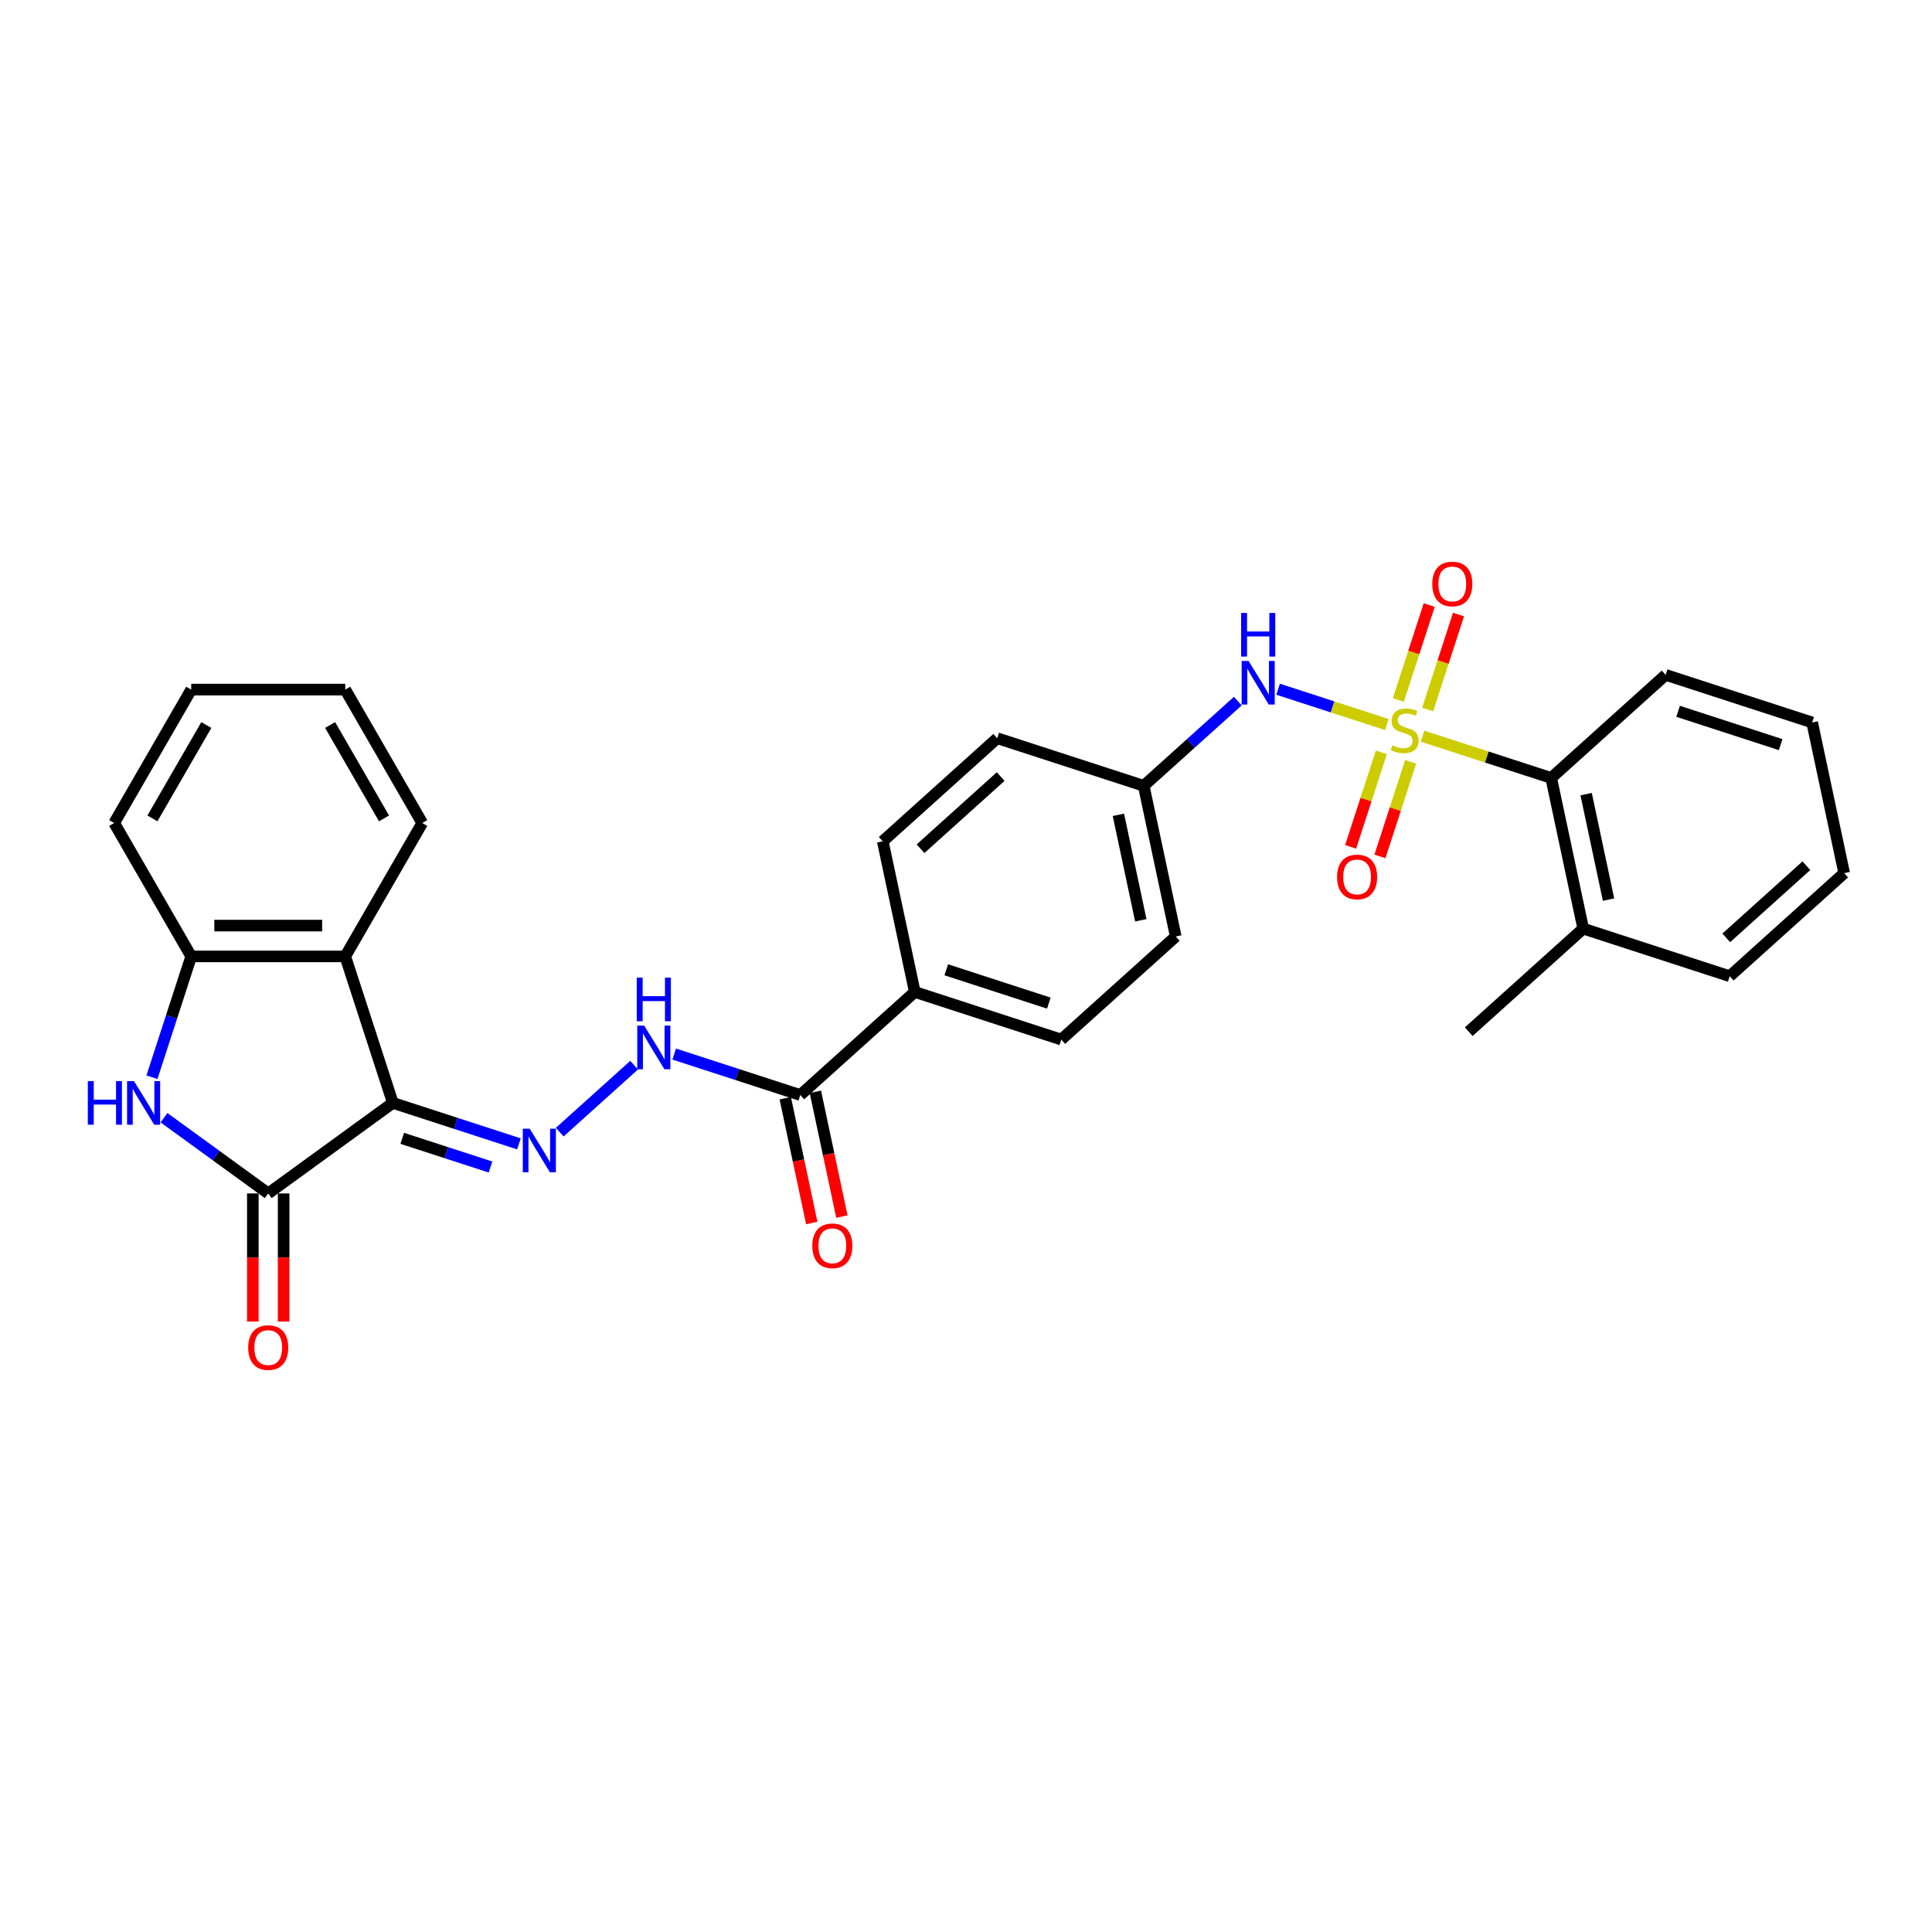 <?xml version='1.0' encoding='iso-8859-1'?>
<svg version='1.1' baseProfile='full'
              xmlns='http://www.w3.org/2000/svg'
                      xmlns:rdkit='http://www.rdkit.org/xml'
                      xmlns:xlink='http://www.w3.org/1999/xlink'
                  xml:space='preserve'
width='1000px' height='1000px' viewBox='0 0 1000 1000'>
<!-- END OF HEADER -->
<rect style='opacity:1.0;fill:#FFFFFF;stroke:none' width='1000' height='1000' x='0' y='0'> </rect>
<path class='bond-6' d='M 717.833,375.026 L 689.693,365.883' style='fill:none;fill-rule:evenodd;stroke:#CCCC00;stroke-width:6px;stroke-linecap:butt;stroke-linejoin:miter;stroke-opacity:1' />
<path class='bond-6' d='M 689.693,365.883 L 661.553,356.739' style='fill:none;fill-rule:evenodd;stroke:#0000FF;stroke-width:6px;stroke-linecap:butt;stroke-linejoin:miter;stroke-opacity:1' />
<path class='bond-7' d='M 736.298,381.026 L 769.595,391.844' style='fill:none;fill-rule:evenodd;stroke:#CCCC00;stroke-width:6px;stroke-linecap:butt;stroke-linejoin:miter;stroke-opacity:1' />
<path class='bond-7' d='M 769.595,391.844 L 802.892,402.663' style='fill:none;fill-rule:evenodd;stroke:#000000;stroke-width:6px;stroke-linecap:butt;stroke-linejoin:miter;stroke-opacity:1' />
<path class='bond-10' d='M 714.981,389.419 L 707.033,413.881' style='fill:none;fill-rule:evenodd;stroke:#CCCC00;stroke-width:6px;stroke-linecap:butt;stroke-linejoin:miter;stroke-opacity:1' />
<path class='bond-10' d='M 707.033,413.881 L 699.085,438.342' style='fill:none;fill-rule:evenodd;stroke:#FF0000;stroke-width:6px;stroke-linecap:butt;stroke-linejoin:miter;stroke-opacity:1' />
<path class='bond-10' d='M 730.146,394.346 L 722.198,418.808' style='fill:none;fill-rule:evenodd;stroke:#CCCC00;stroke-width:6px;stroke-linecap:butt;stroke-linejoin:miter;stroke-opacity:1' />
<path class='bond-10' d='M 722.198,418.808 L 714.25,443.27' style='fill:none;fill-rule:evenodd;stroke:#FF0000;stroke-width:6px;stroke-linecap:butt;stroke-linejoin:miter;stroke-opacity:1' />
<path class='bond-11' d='M 738.954,367.239 L 746.941,342.657' style='fill:none;fill-rule:evenodd;stroke:#CCCC00;stroke-width:6px;stroke-linecap:butt;stroke-linejoin:miter;stroke-opacity:1' />
<path class='bond-11' d='M 746.941,342.657 L 754.928,318.076' style='fill:none;fill-rule:evenodd;stroke:#FF0000;stroke-width:6px;stroke-linecap:butt;stroke-linejoin:miter;stroke-opacity:1' />
<path class='bond-11' d='M 723.789,362.311 L 731.776,337.73' style='fill:none;fill-rule:evenodd;stroke:#CCCC00;stroke-width:6px;stroke-linecap:butt;stroke-linejoin:miter;stroke-opacity:1' />
<path class='bond-11' d='M 731.776,337.73 L 739.763,313.148' style='fill:none;fill-rule:evenodd;stroke:#FF0000;stroke-width:6px;stroke-linecap:butt;stroke-linejoin:miter;stroke-opacity:1' />
<path class='bond-0' d='M 203.336,570.858 L 235.971,581.462' style='fill:none;fill-rule:evenodd;stroke:#000000;stroke-width:6px;stroke-linecap:butt;stroke-linejoin:miter;stroke-opacity:1' />
<path class='bond-0' d='M 235.971,581.462 L 268.607,592.066' style='fill:none;fill-rule:evenodd;stroke:#0000FF;stroke-width:6px;stroke-linecap:butt;stroke-linejoin:miter;stroke-opacity:1' />
<path class='bond-0' d='M 208.199,589.204 L 231.044,596.627' style='fill:none;fill-rule:evenodd;stroke:#000000;stroke-width:6px;stroke-linecap:butt;stroke-linejoin:miter;stroke-opacity:1' />
<path class='bond-0' d='M 231.044,596.627 L 253.889,604.05' style='fill:none;fill-rule:evenodd;stroke:#0000FF;stroke-width:6px;stroke-linecap:butt;stroke-linejoin:miter;stroke-opacity:1' />
<path class='bond-1' d='M 203.336,570.858 L 138.834,617.721' style='fill:none;fill-rule:evenodd;stroke:#000000;stroke-width:6px;stroke-linecap:butt;stroke-linejoin:miter;stroke-opacity:1' />
<path class='bond-4' d='M 203.336,570.858 L 178.699,495.031' style='fill:none;fill-rule:evenodd;stroke:#000000;stroke-width:6px;stroke-linecap:butt;stroke-linejoin:miter;stroke-opacity:1' />
<path class='bond-2' d='M 138.834,617.721 L 111.861,598.124' style='fill:none;fill-rule:evenodd;stroke:#000000;stroke-width:6px;stroke-linecap:butt;stroke-linejoin:miter;stroke-opacity:1' />
<path class='bond-2' d='M 111.861,598.124 L 84.888,578.527' style='fill:none;fill-rule:evenodd;stroke:#0000FF;stroke-width:6px;stroke-linecap:butt;stroke-linejoin:miter;stroke-opacity:1' />
<path class='bond-13' d='M 130.861,617.721 L 130.861,650.88' style='fill:none;fill-rule:evenodd;stroke:#000000;stroke-width:6px;stroke-linecap:butt;stroke-linejoin:miter;stroke-opacity:1' />
<path class='bond-13' d='M 130.861,650.88 L 130.861,684.04' style='fill:none;fill-rule:evenodd;stroke:#FF0000;stroke-width:6px;stroke-linecap:butt;stroke-linejoin:miter;stroke-opacity:1' />
<path class='bond-13' d='M 146.807,617.721 L 146.807,650.88' style='fill:none;fill-rule:evenodd;stroke:#000000;stroke-width:6px;stroke-linecap:butt;stroke-linejoin:miter;stroke-opacity:1' />
<path class='bond-13' d='M 146.807,650.88 L 146.807,684.04' style='fill:none;fill-rule:evenodd;stroke:#FF0000;stroke-width:6px;stroke-linecap:butt;stroke-linejoin:miter;stroke-opacity:1' />
<path class='bond-32' d='M 78.648,557.575 L 88.809,526.303' style='fill:none;fill-rule:evenodd;stroke:#0000FF;stroke-width:6px;stroke-linecap:butt;stroke-linejoin:miter;stroke-opacity:1' />
<path class='bond-32' d='M 88.809,526.303 L 98.97,495.031' style='fill:none;fill-rule:evenodd;stroke:#000000;stroke-width:6px;stroke-linecap:butt;stroke-linejoin:miter;stroke-opacity:1' />
<path class='bond-3' d='M 289.719,585.991 L 328.212,551.331' style='fill:none;fill-rule:evenodd;stroke:#0000FF;stroke-width:6px;stroke-linecap:butt;stroke-linejoin:miter;stroke-opacity:1' />
<path class='bond-5' d='M 178.699,495.031 L 98.97,495.031' style='fill:none;fill-rule:evenodd;stroke:#000000;stroke-width:6px;stroke-linecap:butt;stroke-linejoin:miter;stroke-opacity:1' />
<path class='bond-5' d='M 166.739,479.086 L 110.929,479.086' style='fill:none;fill-rule:evenodd;stroke:#000000;stroke-width:6px;stroke-linecap:butt;stroke-linejoin:miter;stroke-opacity:1' />
<path class='bond-21' d='M 178.699,495.031 L 218.563,425.984' style='fill:none;fill-rule:evenodd;stroke:#000000;stroke-width:6px;stroke-linecap:butt;stroke-linejoin:miter;stroke-opacity:1' />
<path class='bond-22' d='M 98.97,495.031 L 59.105,425.984' style='fill:none;fill-rule:evenodd;stroke:#000000;stroke-width:6px;stroke-linecap:butt;stroke-linejoin:miter;stroke-opacity:1' />
<path class='bond-16' d='M 640.683,362.893 L 616.336,384.815' style='fill:none;fill-rule:evenodd;stroke:#0000FF;stroke-width:6px;stroke-linecap:butt;stroke-linejoin:miter;stroke-opacity:1' />
<path class='bond-16' d='M 616.336,384.815 L 591.989,406.737' style='fill:none;fill-rule:evenodd;stroke:#000000;stroke-width:6px;stroke-linecap:butt;stroke-linejoin:miter;stroke-opacity:1' />
<path class='bond-15' d='M 802.892,402.663 L 819.469,480.65' style='fill:none;fill-rule:evenodd;stroke:#000000;stroke-width:6px;stroke-linecap:butt;stroke-linejoin:miter;stroke-opacity:1' />
<path class='bond-15' d='M 820.976,411.046 L 832.58,465.636' style='fill:none;fill-rule:evenodd;stroke:#000000;stroke-width:6px;stroke-linecap:butt;stroke-linejoin:miter;stroke-opacity:1' />
<path class='bond-23' d='M 802.892,402.663 L 862.142,349.314' style='fill:none;fill-rule:evenodd;stroke:#000000;stroke-width:6px;stroke-linecap:butt;stroke-linejoin:miter;stroke-opacity:1' />
<path class='bond-8' d='M 348.969,545.576 L 381.604,556.18' style='fill:none;fill-rule:evenodd;stroke:#0000FF;stroke-width:6px;stroke-linecap:butt;stroke-linejoin:miter;stroke-opacity:1' />
<path class='bond-8' d='M 381.604,556.18 L 414.239,566.784' style='fill:none;fill-rule:evenodd;stroke:#000000;stroke-width:6px;stroke-linecap:butt;stroke-linejoin:miter;stroke-opacity:1' />
<path class='bond-9' d='M 414.239,566.784 L 473.489,513.435' style='fill:none;fill-rule:evenodd;stroke:#000000;stroke-width:6px;stroke-linecap:butt;stroke-linejoin:miter;stroke-opacity:1' />
<path class='bond-14' d='M 406.441,568.442 L 413.304,600.73' style='fill:none;fill-rule:evenodd;stroke:#000000;stroke-width:6px;stroke-linecap:butt;stroke-linejoin:miter;stroke-opacity:1' />
<path class='bond-14' d='M 413.304,600.73 L 420.167,633.018' style='fill:none;fill-rule:evenodd;stroke:#FF0000;stroke-width:6px;stroke-linecap:butt;stroke-linejoin:miter;stroke-opacity:1' />
<path class='bond-14' d='M 422.038,565.126 L 428.901,597.414' style='fill:none;fill-rule:evenodd;stroke:#000000;stroke-width:6px;stroke-linecap:butt;stroke-linejoin:miter;stroke-opacity:1' />
<path class='bond-14' d='M 428.901,597.414 L 435.764,629.702' style='fill:none;fill-rule:evenodd;stroke:#FF0000;stroke-width:6px;stroke-linecap:butt;stroke-linejoin:miter;stroke-opacity:1' />
<path class='bond-12' d='M 473.489,513.435 L 549.316,538.073' style='fill:none;fill-rule:evenodd;stroke:#000000;stroke-width:6px;stroke-linecap:butt;stroke-linejoin:miter;stroke-opacity:1' />
<path class='bond-12' d='M 489.791,501.965 L 542.869,519.212' style='fill:none;fill-rule:evenodd;stroke:#000000;stroke-width:6px;stroke-linecap:butt;stroke-linejoin:miter;stroke-opacity:1' />
<path class='bond-31' d='M 473.489,513.435 L 456.913,435.449' style='fill:none;fill-rule:evenodd;stroke:#000000;stroke-width:6px;stroke-linecap:butt;stroke-linejoin:miter;stroke-opacity:1' />
<path class='bond-24' d='M 819.469,480.65 L 760.219,533.999' style='fill:none;fill-rule:evenodd;stroke:#000000;stroke-width:6px;stroke-linecap:butt;stroke-linejoin:miter;stroke-opacity:1' />
<path class='bond-25' d='M 819.469,480.65 L 895.295,505.287' style='fill:none;fill-rule:evenodd;stroke:#000000;stroke-width:6px;stroke-linecap:butt;stroke-linejoin:miter;stroke-opacity:1' />
<path class='bond-19' d='M 591.989,406.737 L 516.163,382.1' style='fill:none;fill-rule:evenodd;stroke:#000000;stroke-width:6px;stroke-linecap:butt;stroke-linejoin:miter;stroke-opacity:1' />
<path class='bond-20' d='M 591.989,406.737 L 608.566,484.724' style='fill:none;fill-rule:evenodd;stroke:#000000;stroke-width:6px;stroke-linecap:butt;stroke-linejoin:miter;stroke-opacity:1' />
<path class='bond-20' d='M 578.878,421.75 L 590.482,476.341' style='fill:none;fill-rule:evenodd;stroke:#000000;stroke-width:6px;stroke-linecap:butt;stroke-linejoin:miter;stroke-opacity:1' />
<path class='bond-17' d='M 456.913,435.449 L 516.163,382.1' style='fill:none;fill-rule:evenodd;stroke:#000000;stroke-width:6px;stroke-linecap:butt;stroke-linejoin:miter;stroke-opacity:1' />
<path class='bond-17' d='M 476.47,439.296 L 517.945,401.952' style='fill:none;fill-rule:evenodd;stroke:#000000;stroke-width:6px;stroke-linecap:butt;stroke-linejoin:miter;stroke-opacity:1' />
<path class='bond-18' d='M 549.316,538.073 L 608.566,484.724' style='fill:none;fill-rule:evenodd;stroke:#000000;stroke-width:6px;stroke-linecap:butt;stroke-linejoin:miter;stroke-opacity:1' />
<path class='bond-26' d='M 218.563,425.984 L 178.699,356.937' style='fill:none;fill-rule:evenodd;stroke:#000000;stroke-width:6px;stroke-linecap:butt;stroke-linejoin:miter;stroke-opacity:1' />
<path class='bond-26' d='M 198.774,423.6 L 170.869,375.267' style='fill:none;fill-rule:evenodd;stroke:#000000;stroke-width:6px;stroke-linecap:butt;stroke-linejoin:miter;stroke-opacity:1' />
<path class='bond-33' d='M 59.105,425.984 L 98.97,356.937' style='fill:none;fill-rule:evenodd;stroke:#000000;stroke-width:6px;stroke-linecap:butt;stroke-linejoin:miter;stroke-opacity:1' />
<path class='bond-33' d='M 78.894,423.6 L 106.8,375.267' style='fill:none;fill-rule:evenodd;stroke:#000000;stroke-width:6px;stroke-linecap:butt;stroke-linejoin:miter;stroke-opacity:1' />
<path class='bond-28' d='M 862.142,349.314 L 937.969,373.952' style='fill:none;fill-rule:evenodd;stroke:#000000;stroke-width:6px;stroke-linecap:butt;stroke-linejoin:miter;stroke-opacity:1' />
<path class='bond-28' d='M 868.589,368.175 L 921.667,385.422' style='fill:none;fill-rule:evenodd;stroke:#000000;stroke-width:6px;stroke-linecap:butt;stroke-linejoin:miter;stroke-opacity:1' />
<path class='bond-30' d='M 895.295,505.287 L 954.545,451.938' style='fill:none;fill-rule:evenodd;stroke:#000000;stroke-width:6px;stroke-linecap:butt;stroke-linejoin:miter;stroke-opacity:1' />
<path class='bond-30' d='M 893.513,485.435 L 934.988,448.091' style='fill:none;fill-rule:evenodd;stroke:#000000;stroke-width:6px;stroke-linecap:butt;stroke-linejoin:miter;stroke-opacity:1' />
<path class='bond-27' d='M 178.699,356.937 L 98.97,356.937' style='fill:none;fill-rule:evenodd;stroke:#000000;stroke-width:6px;stroke-linecap:butt;stroke-linejoin:miter;stroke-opacity:1' />
<path class='bond-29' d='M 937.969,373.952 L 954.545,451.938' style='fill:none;fill-rule:evenodd;stroke:#000000;stroke-width:6px;stroke-linecap:butt;stroke-linejoin:miter;stroke-opacity:1' />
<path  class='atom-0' d='M 720.688 385.775
Q 720.943 385.871, 721.995 386.318
Q 723.047 386.764, 724.196 387.051
Q 725.376 387.306, 726.524 387.306
Q 728.66 387.306, 729.904 386.286
Q 731.148 385.233, 731.148 383.415
Q 731.148 382.172, 730.51 381.406
Q 729.904 380.641, 728.947 380.226
Q 727.991 379.812, 726.396 379.333
Q 724.387 378.727, 723.175 378.153
Q 721.995 377.579, 721.134 376.367
Q 720.305 375.156, 720.305 373.114
Q 720.305 370.276, 722.218 368.522
Q 724.164 366.768, 727.991 366.768
Q 730.606 366.768, 733.572 368.012
L 732.838 370.467
Q 730.127 369.351, 728.086 369.351
Q 725.886 369.351, 724.674 370.276
Q 723.462 371.169, 723.494 372.732
Q 723.494 373.944, 724.1 374.677
Q 724.738 375.411, 725.631 375.825
Q 726.556 376.24, 728.086 376.718
Q 730.127 377.356, 731.339 377.994
Q 732.551 378.632, 733.412 379.939
Q 734.305 381.215, 734.305 383.415
Q 734.305 386.541, 732.2 388.231
Q 730.127 389.889, 726.651 389.889
Q 724.642 389.889, 723.111 389.443
Q 721.612 389.028, 719.826 388.295
L 720.688 385.775
' fill='#CCCC00'/>
<path  class='atom-3' d='M 45.455 559.568
L 48.516 559.568
L 48.516 569.168
L 60.061 569.168
L 60.061 559.568
L 63.122 559.568
L 63.122 582.147
L 60.061 582.147
L 60.061 571.719
L 48.516 571.719
L 48.516 582.147
L 45.455 582.147
L 45.455 559.568
' fill='#0000FF'/>
<path  class='atom-3' d='M 69.341 559.568
L 76.74 571.528
Q 77.474 572.708, 78.654 574.844
Q 79.834 576.981, 79.897 577.109
L 79.897 559.568
L 82.895 559.568
L 82.895 582.147
L 79.802 582.147
L 71.861 569.072
Q 70.936 567.541, 69.947 565.787
Q 68.99 564.033, 68.703 563.491
L 68.703 582.147
L 65.769 582.147
L 65.769 559.568
L 69.341 559.568
' fill='#0000FF'/>
<path  class='atom-4' d='M 274.172 584.206
L 281.57 596.165
Q 282.304 597.345, 283.484 599.482
Q 284.664 601.619, 284.728 601.746
L 284.728 584.206
L 287.726 584.206
L 287.726 606.785
L 284.632 606.785
L 276.691 593.709
Q 275.766 592.179, 274.778 590.425
Q 273.821 588.671, 273.534 588.128
L 273.534 606.785
L 270.6 606.785
L 270.6 584.206
L 274.172 584.206
' fill='#0000FF'/>
<path  class='atom-7' d='M 646.248 342.099
L 653.647 354.058
Q 654.381 355.238, 655.561 357.375
Q 656.741 359.511, 656.804 359.639
L 656.804 342.099
L 659.802 342.099
L 659.802 364.678
L 656.709 364.678
L 648.768 351.602
Q 647.843 350.071, 646.854 348.317
Q 645.897 346.563, 645.61 346.021
L 645.61 364.678
L 642.676 364.678
L 642.676 342.099
L 646.248 342.099
' fill='#0000FF'/>
<path  class='atom-7' d='M 642.405 317.262
L 645.467 317.262
L 645.467 326.861
L 657.012 326.861
L 657.012 317.262
L 660.073 317.262
L 660.073 339.841
L 657.012 339.841
L 657.012 329.412
L 645.467 329.412
L 645.467 339.841
L 642.405 339.841
L 642.405 317.262
' fill='#0000FF'/>
<path  class='atom-9' d='M 333.422 530.857
L 340.82 542.816
Q 341.554 543.996, 342.734 546.133
Q 343.914 548.27, 343.978 548.397
L 343.978 530.857
L 346.976 530.857
L 346.976 553.436
L 343.882 553.436
L 335.941 540.361
Q 335.016 538.83, 334.028 537.076
Q 333.071 535.322, 332.784 534.78
L 332.784 553.436
L 329.85 553.436
L 329.85 530.857
L 333.422 530.857
' fill='#0000FF'/>
<path  class='atom-9' d='M 329.579 506.02
L 332.64 506.02
L 332.64 515.619
L 344.185 515.619
L 344.185 506.02
L 347.247 506.02
L 347.247 528.599
L 344.185 528.599
L 344.185 518.17
L 332.64 518.17
L 332.64 528.599
L 329.579 528.599
L 329.579 506.02
' fill='#0000FF'/>
<path  class='atom-11' d='M 692.064 453.916
Q 692.064 448.495, 694.742 445.465
Q 697.421 442.435, 702.428 442.435
Q 707.435 442.435, 710.114 445.465
Q 712.793 448.495, 712.793 453.916
Q 712.793 459.401, 710.082 462.527
Q 707.371 465.62, 702.428 465.62
Q 697.453 465.62, 694.742 462.527
Q 692.064 459.433, 692.064 453.916
M 702.428 463.069
Q 705.873 463.069, 707.722 460.773
Q 709.604 458.445, 709.604 453.916
Q 709.604 449.483, 707.722 447.251
Q 705.873 444.986, 702.428 444.986
Q 698.984 444.986, 697.102 447.219
Q 695.253 449.451, 695.253 453.916
Q 695.253 458.477, 697.102 460.773
Q 698.984 463.069, 702.428 463.069
' fill='#FF0000'/>
<path  class='atom-12' d='M 741.339 302.263
Q 741.339 296.841, 744.017 293.812
Q 746.696 290.782, 751.703 290.782
Q 756.71 290.782, 759.389 293.812
Q 762.068 296.841, 762.068 302.263
Q 762.068 307.748, 759.357 310.874
Q 756.647 313.967, 751.703 313.967
Q 746.728 313.967, 744.017 310.874
Q 741.339 307.78, 741.339 302.263
M 751.703 311.416
Q 755.148 311.416, 756.997 309.12
Q 758.879 306.792, 758.879 302.263
Q 758.879 297.83, 756.997 295.598
Q 755.148 293.333, 751.703 293.333
Q 748.259 293.333, 746.377 295.566
Q 744.528 297.798, 744.528 302.263
Q 744.528 306.823, 746.377 309.12
Q 748.259 311.416, 751.703 311.416
' fill='#FF0000'/>
<path  class='atom-14' d='M 128.469 697.514
Q 128.469 692.092, 131.148 689.063
Q 133.827 686.033, 138.834 686.033
Q 143.841 686.033, 146.52 689.063
Q 149.199 692.092, 149.199 697.514
Q 149.199 702.999, 146.488 706.124
Q 143.777 709.218, 138.834 709.218
Q 133.859 709.218, 131.148 706.124
Q 128.469 703.031, 128.469 697.514
M 138.834 706.667
Q 142.278 706.667, 144.128 704.37
Q 146.01 702.042, 146.01 697.514
Q 146.01 693.081, 144.128 690.848
Q 142.278 688.584, 138.834 688.584
Q 135.39 688.584, 133.508 690.817
Q 131.659 693.049, 131.659 697.514
Q 131.659 702.074, 133.508 704.37
Q 135.39 706.667, 138.834 706.667
' fill='#FF0000'/>
<path  class='atom-15' d='M 420.451 644.834
Q 420.451 639.413, 423.13 636.383
Q 425.809 633.353, 430.816 633.353
Q 435.823 633.353, 438.502 636.383
Q 441.181 639.413, 441.181 644.834
Q 441.181 650.32, 438.47 653.445
Q 435.759 656.538, 430.816 656.538
Q 425.841 656.538, 423.13 653.445
Q 420.451 650.351, 420.451 644.834
M 430.816 653.987
Q 434.26 653.987, 436.11 651.691
Q 437.991 649.363, 437.991 644.834
Q 437.991 640.401, 436.11 638.169
Q 434.26 635.905, 430.816 635.905
Q 427.371 635.905, 425.49 638.137
Q 423.64 640.369, 423.64 644.834
Q 423.64 649.395, 425.49 651.691
Q 427.371 653.987, 430.816 653.987
' fill='#FF0000'/>
</svg>
